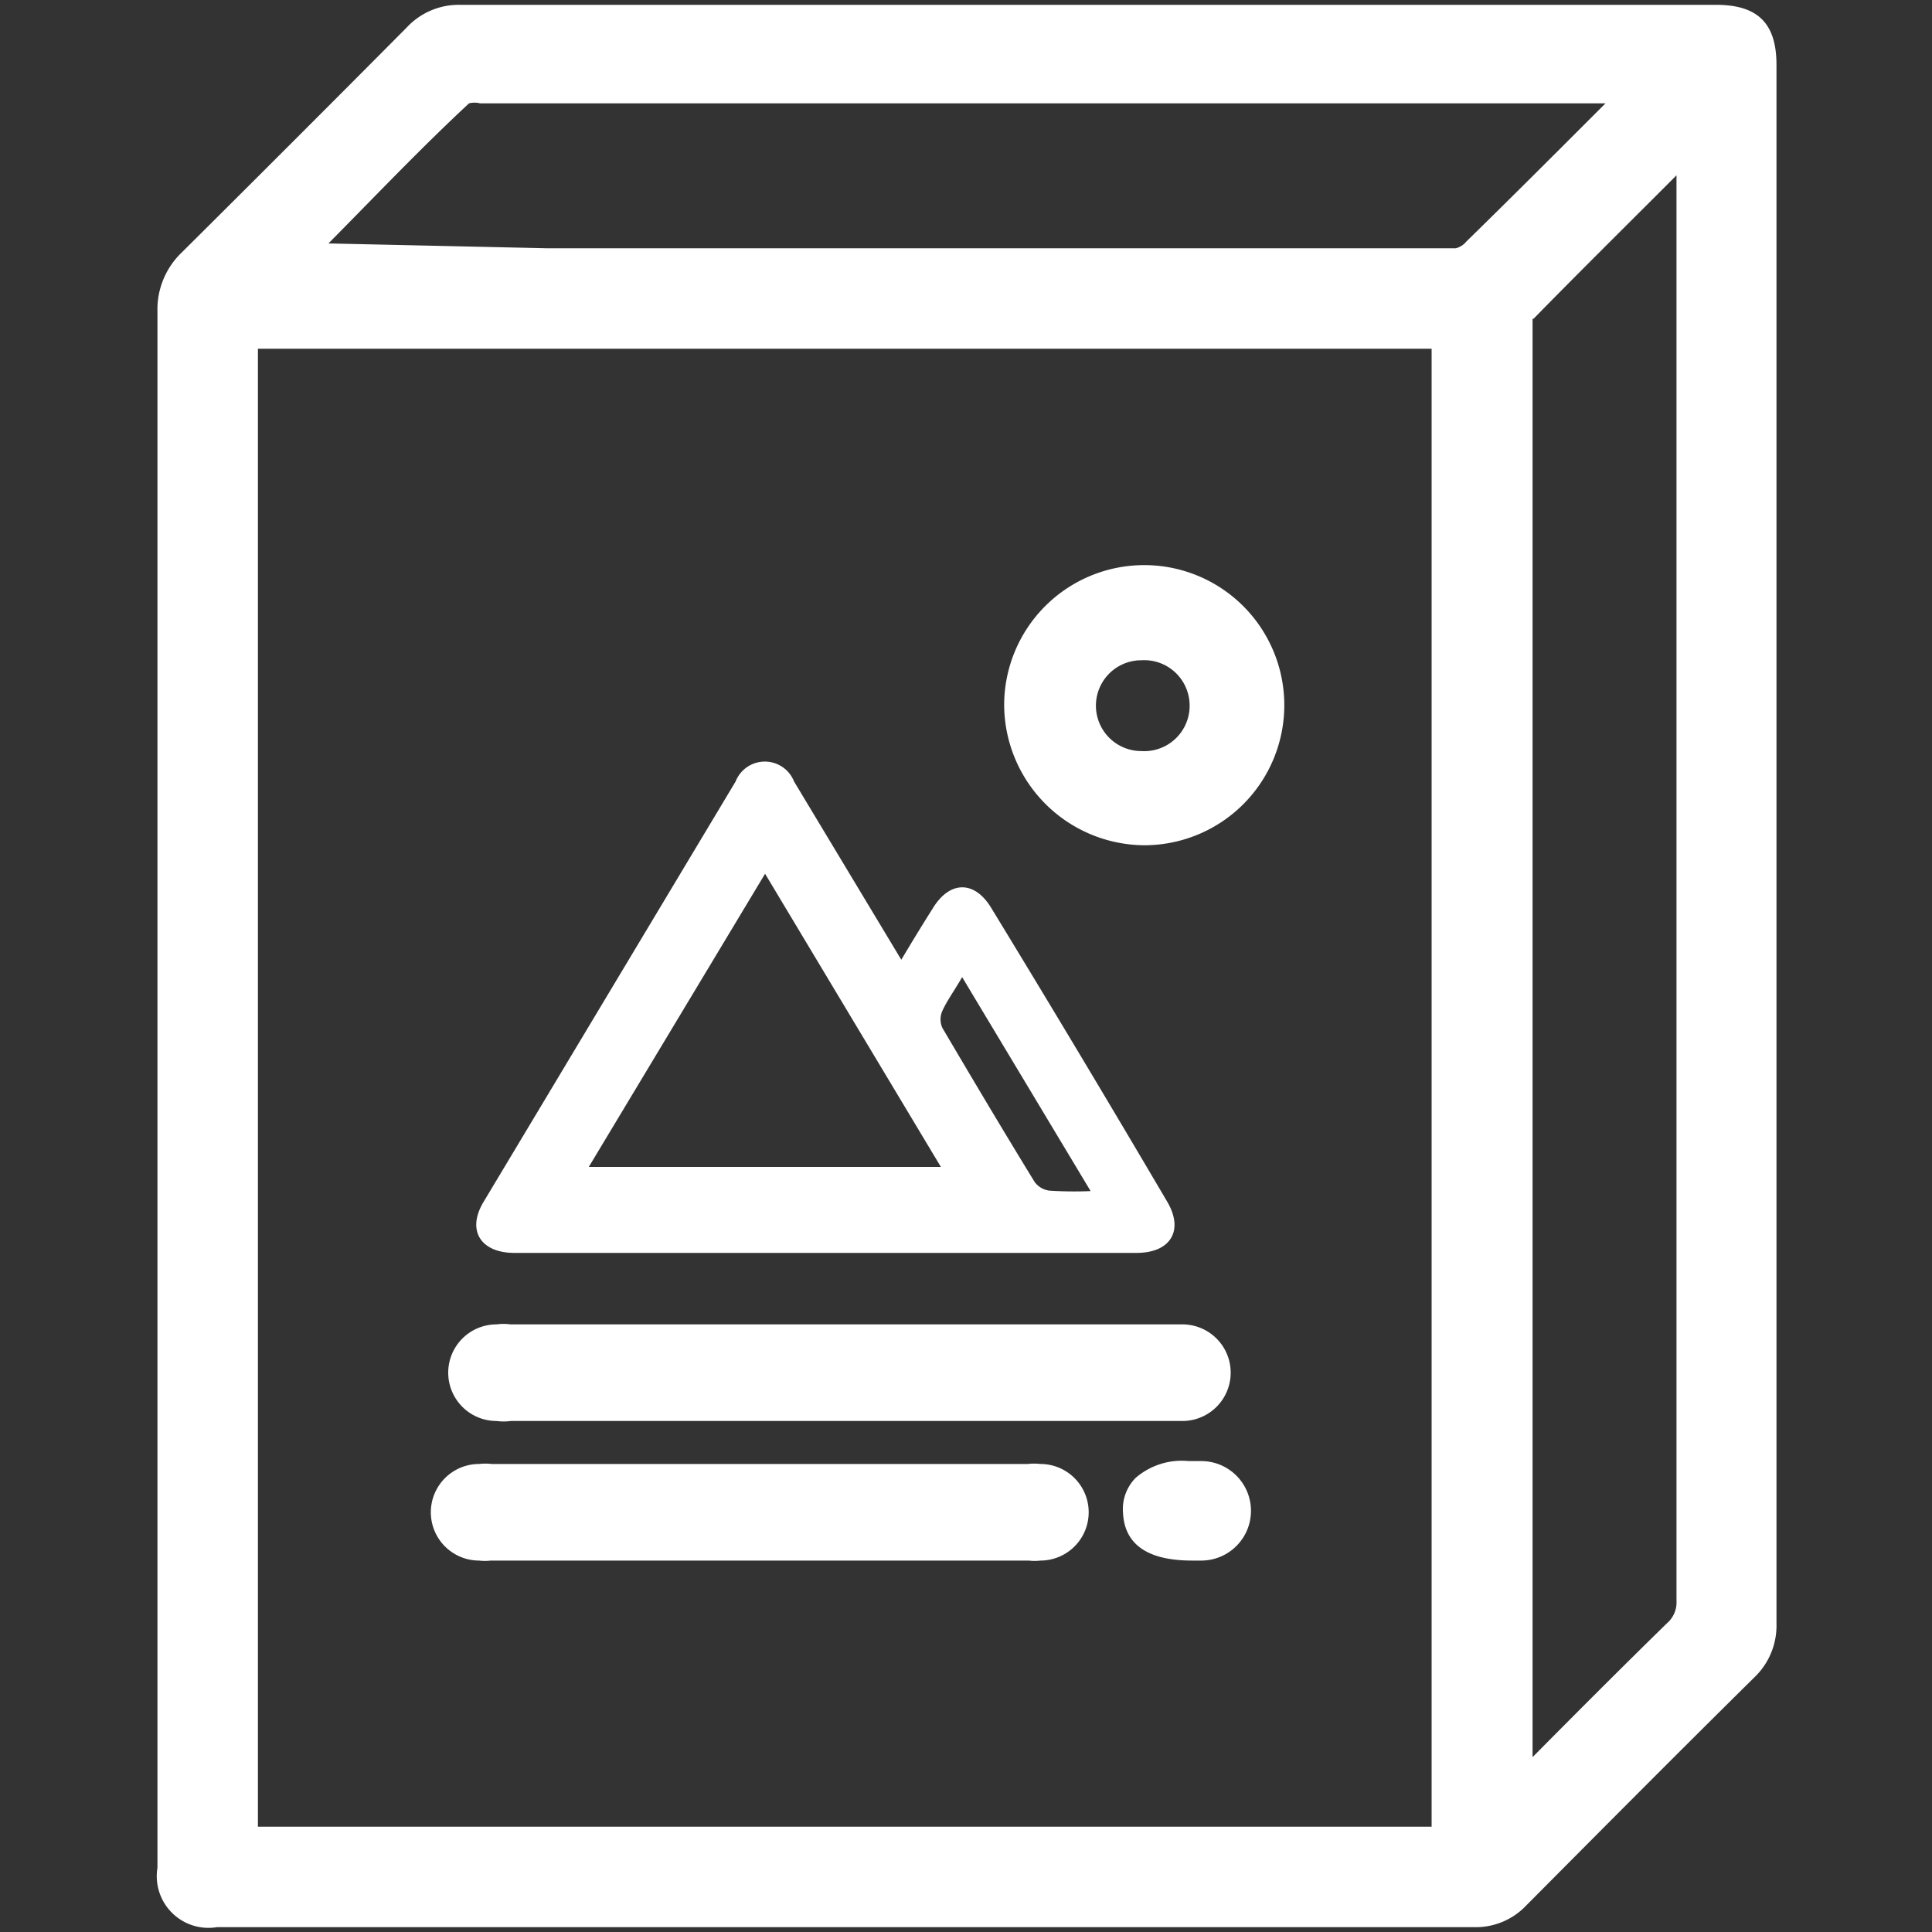 <svg id="Layer_1" data-name="Layer 1" xmlns="http://www.w3.org/2000/svg" viewBox="0 0 40 40"><rect x="0" y="0" width="40" height="40" fill="#333333" stroke="none"/><defs><style>.cls-1{fill:#fff;}</style></defs><path class="cls-1" d="M18.66,19.87c.24-.4.44-.73.65-1.06.35-.58.87-.59,1.22,0q1.83,3,3.63,6.06c.36.6.08,1.07-.63,1.07H10.65c-.7,0-1-.47-.63-1.07l5.21-8.69a.65.65,0,0,1,1.21,0Zm.82,4.29-3.64-6.07-3.65,6.07Zm3.1.5-2.66-4.43c-.16.28-.31.48-.41.7a.43.43,0,0,0,0,.35c.63,1.07,1.26,2.13,1.91,3.19a.45.45,0,0,0,.3.18A7.79,7.79,0,0,0,22.58,24.66Z"/><path class="cls-1" d="M20.79,14.6a2.9,2.9,0,1,1,2.91,2.9A2.92,2.92,0,0,1,20.79,14.6Zm3.84,0a.94.94,0,0,0-1-.93.94.94,0,0,0,0,1.88A.94.94,0,0,0,24.63,14.59Z"/><path class="cls-1" d="M30.49,39.9h-26a1.07,1.07,0,0,1-1.23-1.23V6.45a1.63,1.63,0,0,1,.5-1.22C5.32,3.68,6.87,2.13,8.42.57A1.47,1.47,0,0,1,9.53.1h26c.86,0,1.25.38,1.25,1.24V33.61a1.48,1.48,0,0,1-.46,1.12c-1.58,1.56-3.15,3.14-4.72,4.72a1.44,1.44,0,0,1-1.08.45Zm-.85-2.08V7.22H5.34v30.6ZM31.73,6.6s0,.06,0,.18v29.6c.92-.93,1.85-1.86,2.78-2.77a.57.57,0,0,0,.2-.47q0-13.6,0-27.22V3.63l-.14.14c-1,1-1.9,1.89-2.82,2.83ZM11.32,5.14H30.14A.41.41,0,0,0,30.36,5c.89-.87,1.77-1.75,2.65-2.63l.23-.23H9.94a.46.46,0,0,0-.23,0c-1,.93-1.91,1.89-2.91,2.9l0,0Z"/><path class="cls-1" d="M10.58,29.42a1.13,1.13,0,0,1-.3,0,1,1,0,0,1,0-2,1.06,1.06,0,0,1,.29,0H24.24l.24,0a1,1,0,0,1,0,2H10.58Z"/><path class="cls-1" d="M10.16,32.31a1,1,0,0,1-.24,0,1,1,0,0,1,0-2,1.14,1.14,0,0,1,.26,0h11.1a1.14,1.14,0,0,1,.26,0,1,1,0,0,1,0,2,1,1,0,0,1-.24,0Z"/><path class="cls-1" d="M24.68,32.31c-1.17,0-1.41-.54-1.43-1a.92.92,0,0,1,.26-.71,1.46,1.46,0,0,1,1.1-.35h.26a1,1,0,1,1,0,2.06h-.18Z"/></svg>